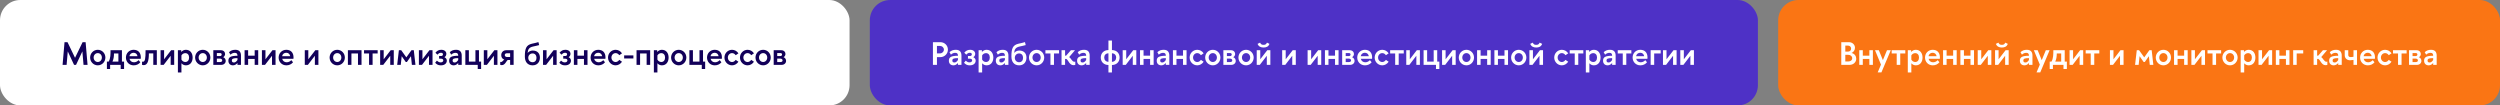 <?xml version="1.0" encoding="UTF-8"?> <svg xmlns="http://www.w3.org/2000/svg" width="1233" height="52" viewBox="0 0 1233 52" fill="none"><rect x="0" y="0" width="1233" height="52" fill="#808080" stroke="none"/><rect width="419" height="52" rx="10" fill="white"></rect><path d="M43.184 32H41.2L40.624 25.344L37.504 32H36.528L33.424 25.344L32.848 32H30.864L31.824 20.8H33.296L37.008 28.512L40.736 20.8H42.224L43.184 32ZM48.228 32.224C46.116 32.224 44.452 30.48 44.452 28.384C44.452 26.272 46.116 24.56 48.228 24.56C50.34 24.56 51.972 26.272 51.972 28.384C51.972 30.48 50.34 32.224 48.228 32.224ZM50.244 28.384C50.244 27.184 49.412 26.192 48.228 26.192C47.044 26.192 46.18 27.184 46.18 28.384C46.18 29.568 47.044 30.576 48.228 30.576C49.412 30.576 50.244 29.568 50.244 28.384ZM54.519 24.768H60.135V30.384H61.191V34.016H59.527V32H54.311V34.016H52.727V30.384H53.591C54.535 28.864 54.519 26.64 54.519 24.768ZM56.215 26.384C56.215 27.856 56.039 29.184 55.463 30.384H58.391V26.384H56.215ZM65.884 24.56C68.124 24.56 69.452 25.952 69.452 28.32C69.452 28.528 69.436 28.768 69.404 29.008H63.868C64.108 30.064 64.988 30.72 66.076 30.72C66.988 30.72 67.788 30.288 68.364 29.664L69.212 30.72C68.428 31.68 67.292 32.224 65.932 32.224C63.692 32.224 62.108 30.528 62.108 28.384C62.108 26.24 63.724 24.56 65.884 24.56ZM65.884 26.016C64.812 26.016 64.012 26.688 63.82 27.728H67.82C67.644 26.688 66.924 26.016 65.884 26.016ZM70.051 31.984V30.368C70.195 30.432 70.371 30.448 70.483 30.448C71.539 30.448 71.795 29.04 71.795 24.768H77.347V32H75.603V26.336H73.427C73.427 30.176 72.707 32.128 70.883 32.128C70.611 32.128 70.339 32.08 70.051 31.984ZM85.913 32H84.169V27.504L80.713 32H79.193V24.768H80.937V29.232L84.393 24.768H85.913V32ZM91.692 24.56C93.836 24.56 95.004 26.224 95.004 28.384C95.004 30.528 93.836 32.224 91.692 32.224C90.812 32.224 90.044 31.856 89.484 31.2V35.744H87.74V24.768H89.372V25.632C89.964 24.96 90.78 24.56 91.692 24.56ZM91.372 26.208C90.54 26.208 89.868 26.672 89.484 27.328V29.392C89.868 30.064 90.54 30.576 91.372 30.576C92.588 30.576 93.26 29.648 93.26 28.384C93.26 27.104 92.588 26.208 91.372 26.208ZM100.009 32.224C97.897 32.224 96.233 30.48 96.233 28.384C96.233 26.272 97.897 24.56 100.009 24.56C102.121 24.56 103.753 26.272 103.753 28.384C103.753 30.48 102.121 32.224 100.009 32.224ZM102.025 28.384C102.025 27.184 101.193 26.192 100.009 26.192C98.825 26.192 97.961 27.184 97.961 28.384C97.961 29.568 98.825 30.576 100.009 30.576C101.193 30.576 102.025 29.568 102.025 28.384ZM105.208 24.768H108.936C110.216 24.768 111 25.6 111.016 26.608C111.016 27.232 110.696 27.856 110.088 28.208C110.856 28.496 111.32 29.216 111.32 30.032C111.32 31.104 110.472 32 109.08 32H105.208V24.768ZM106.952 26.16V27.664H108.456C109 27.664 109.336 27.328 109.336 26.864C109.336 26.416 109 26.16 108.456 26.16H106.952ZM106.952 28.912V30.608H108.52C109.176 30.608 109.592 30.32 109.592 29.808C109.592 29.28 109.16 28.912 108.504 28.912H106.952ZM115.839 26.064C115.087 26.064 114.447 26.24 113.647 26.96L112.943 25.728C113.903 24.88 114.799 24.56 116.079 24.56C118.239 24.56 118.847 25.904 118.847 27.44V32H117.119V31.056C116.527 31.808 115.727 32.224 114.895 32.224C113.535 32.224 112.639 31.36 112.639 29.952C112.639 28.112 113.871 27.52 117.119 27.504V27.456C117.119 26.48 116.703 26.064 115.839 26.064ZM114.351 29.888C114.351 30.528 114.735 30.816 115.375 30.816C115.967 30.816 116.511 30.48 117.119 29.6V28.672C114.959 28.672 114.351 28.96 114.351 29.888ZM122.375 32H120.631V24.768H122.375V27.44H125.607V24.768H127.351V32H125.607V29.056H122.375V32ZM135.898 32H134.154V27.504L130.698 32H129.178V24.768H130.922V29.232L134.378 24.768H135.898V32ZM141.197 24.56C143.437 24.56 144.765 25.952 144.765 28.32C144.765 28.528 144.749 28.768 144.717 29.008H139.181C139.421 30.064 140.301 30.72 141.389 30.72C142.301 30.72 143.101 30.288 143.677 29.664L144.525 30.72C143.741 31.68 142.605 32.224 141.245 32.224C139.005 32.224 137.421 30.528 137.421 28.384C137.421 26.24 139.037 24.56 141.197 24.56ZM141.197 26.016C140.125 26.016 139.325 26.688 139.133 27.728H143.133C142.957 26.688 142.237 26.016 141.197 26.016ZM157.038 32H155.294V27.504L151.838 32H150.318V24.768H152.062V29.232L155.518 24.768H157.038V32ZM166.337 32.224C164.225 32.224 162.561 30.48 162.561 28.384C162.561 26.272 164.225 24.56 166.337 24.56C168.449 24.56 170.081 26.272 170.081 28.384C170.081 30.48 168.449 32.224 166.337 32.224ZM168.353 28.384C168.353 27.184 167.521 26.192 166.337 26.192C165.153 26.192 164.289 27.184 164.289 28.384C164.289 29.568 165.153 30.576 166.337 30.576C167.521 30.576 168.353 29.568 168.353 28.384ZM173.328 32H171.584V24.768H178.304V32H176.56V26.384H173.328V32ZM183.763 32H182.019V26.384H179.539V24.768H186.259V26.384H183.763V32ZM194.21 32H192.466V27.504L189.01 32H187.49V24.768H189.234V29.232L192.69 24.768H194.21V32ZM202.933 24.768H204.085L204.901 32H203.141L202.693 27.712L200.677 30.592H200.133L198.117 27.712L197.653 32H195.893L196.725 24.768H197.877L200.405 28.288L202.933 24.768ZM213.32 32H211.576V27.504L208.12 32H206.6V24.768H208.344V29.232L211.8 24.768H213.32V32ZM216.57 27.632H217.514C218.106 27.632 218.474 27.296 218.474 26.816C218.474 26.336 218.154 26.032 217.53 26.032C216.778 26.032 216.378 26.272 215.738 26.96C215.722 26.944 214.746 26 214.746 26C215.578 25.024 216.378 24.56 217.658 24.56C219.258 24.56 220.138 25.472 220.138 26.544C220.138 27.28 219.786 27.856 219.21 28.208C219.93 28.56 220.378 29.168 220.378 29.904C220.378 31.056 219.498 32.224 217.466 32.224C216.298 32.224 215.514 31.904 214.618 30.96L215.482 29.904C216.218 30.544 216.602 30.768 217.386 30.768C218.202 30.768 218.634 30.288 218.634 29.744C218.634 29.248 218.154 28.944 217.514 28.944H216.57V27.632ZM224.714 26.064C223.962 26.064 223.322 26.24 222.522 26.96L221.818 25.728C222.778 24.88 223.674 24.56 224.954 24.56C227.114 24.56 227.722 25.904 227.722 27.44V32H225.994V31.056C225.402 31.808 224.602 32.224 223.77 32.224C222.41 32.224 221.514 31.36 221.514 29.952C221.514 28.112 222.746 27.52 225.994 27.504V27.456C225.994 26.48 225.578 26.064 224.714 26.064ZM223.226 29.888C223.226 30.528 223.61 30.816 224.25 30.816C224.842 30.816 225.386 30.48 225.994 29.6V28.672C223.834 28.672 223.226 28.96 223.226 29.888ZM229.506 24.768H231.25V30.384H234.482V24.768H236.226V30.384H237.282V34.016H235.618V32H229.506V24.768ZM245.335 32H243.591V27.504L240.135 32H238.615V24.768H240.359V29.232L243.815 24.768H245.335V32ZM247.21 27.184C247.21 25.904 248.106 24.768 249.674 24.768H253.322V32H251.594V29.6H250.394C249.562 30.272 249.13 32.128 247.418 32.128C247.21 32.128 246.97 32.064 246.714 32V30.496C246.858 30.56 246.986 30.592 247.114 30.592C247.754 30.592 248.074 29.776 248.73 29.408C247.626 29.04 247.21 28.112 247.21 27.184ZM248.954 27.152C248.954 27.664 249.322 28.112 250.042 28.112H251.594V26.272H250.026C249.306 26.272 248.954 26.64 248.954 27.152ZM266.282 28.4C266.282 30.64 264.954 32.224 262.682 32.224C260.154 32.224 258.858 30.448 258.858 27.872C258.858 23.856 259.562 22.192 262.362 21.552C263.45 21.312 264.474 21.104 265.546 20.768L265.914 22.24C265.002 22.528 263.85 22.704 263.018 22.912C260.906 23.36 260.378 24.336 260.218 26.128C260.794 25.36 261.77 24.928 262.746 24.928C265.098 24.928 266.282 26.416 266.282 28.4ZM264.602 28.512C264.602 27.28 263.898 26.352 262.666 26.352C261.434 26.352 260.538 27.28 260.538 28.512C260.538 29.776 261.434 30.688 262.666 30.688C263.898 30.688 264.602 29.776 264.602 28.512ZM274.538 32H272.794V27.504L269.338 32H267.818V24.768H269.562V29.232L273.018 24.768H274.538V32ZM277.789 27.632H278.733C279.325 27.632 279.693 27.296 279.693 26.816C279.693 26.336 279.373 26.032 278.749 26.032C277.997 26.032 277.597 26.272 276.957 26.96C276.941 26.944 275.965 26 275.965 26C276.797 25.024 277.597 24.56 278.877 24.56C280.477 24.56 281.357 25.472 281.357 26.544C281.357 27.28 281.005 27.856 280.429 28.208C281.149 28.56 281.597 29.168 281.597 29.904C281.597 31.056 280.717 32.224 278.685 32.224C277.517 32.224 276.733 31.904 275.837 30.96L276.701 29.904C277.437 30.544 277.821 30.768 278.605 30.768C279.421 30.768 279.853 30.288 279.853 29.744C279.853 29.248 279.373 28.944 278.733 28.944H277.789V27.632ZM284.781 32H283.037V24.768H284.781V27.44H288.013V24.768H289.757V32H288.013V29.056H284.781V32ZM295.056 24.56C297.296 24.56 298.624 25.952 298.624 28.32C298.624 28.528 298.608 28.768 298.576 29.008H293.04C293.28 30.064 294.16 30.72 295.248 30.72C296.16 30.72 296.96 30.288 297.536 29.664L298.384 30.72C297.6 31.68 296.464 32.224 295.104 32.224C292.864 32.224 291.28 30.528 291.28 28.384C291.28 26.24 292.896 24.56 295.056 24.56ZM295.056 26.016C293.984 26.016 293.184 26.688 292.992 27.728H296.992C296.816 26.688 296.096 26.016 295.056 26.016ZM306.77 26.304L305.426 27.232C305.01 26.608 304.354 26.192 303.634 26.192C302.434 26.192 301.554 27.184 301.554 28.384C301.554 29.568 302.434 30.592 303.634 30.592C304.354 30.592 304.994 30.144 305.426 29.52L306.77 30.448C306.066 31.504 304.93 32.224 303.634 32.224C301.522 32.224 299.874 30.48 299.874 28.384C299.874 26.272 301.522 24.56 303.634 24.56C304.93 24.56 306.066 25.232 306.77 26.304ZM307.828 28.832V27.312H312.388V28.832H307.828ZM315.687 32H313.943V24.768H320.663V32H318.919V26.384H315.687V32ZM326.442 24.56C328.586 24.56 329.754 26.224 329.754 28.384C329.754 30.528 328.586 32.224 326.442 32.224C325.562 32.224 324.794 31.856 324.234 31.2V35.744H322.49V24.768H324.122V25.632C324.714 24.96 325.53 24.56 326.442 24.56ZM326.122 26.208C325.29 26.208 324.618 26.672 324.234 27.328V29.392C324.618 30.064 325.29 30.576 326.122 30.576C327.338 30.576 328.01 29.648 328.01 28.384C328.01 27.104 327.338 26.208 326.122 26.208ZM334.759 32.224C332.647 32.224 330.983 30.48 330.983 28.384C330.983 26.272 332.647 24.56 334.759 24.56C336.871 24.56 338.503 26.272 338.503 28.384C338.503 30.48 336.871 32.224 334.759 32.224ZM336.775 28.384C336.775 27.184 335.943 26.192 334.759 26.192C333.575 26.192 332.711 27.184 332.711 28.384C332.711 29.568 333.575 30.576 334.759 30.576C335.943 30.576 336.775 29.568 336.775 28.384ZM340.006 24.768H341.75V30.384H344.982V24.768H346.726V30.384H347.782V34.016H346.118V32H340.006V24.768ZM352.478 24.56C354.718 24.56 356.046 25.952 356.046 28.32C356.046 28.528 356.03 28.768 355.998 29.008H350.462C350.702 30.064 351.582 30.72 352.67 30.72C353.582 30.72 354.382 30.288 354.958 29.664L355.806 30.72C355.022 31.68 353.886 32.224 352.526 32.224C350.286 32.224 348.702 30.528 348.702 28.384C348.702 26.24 350.318 24.56 352.478 24.56ZM352.478 26.016C351.406 26.016 350.606 26.688 350.414 27.728H354.414C354.238 26.688 353.518 26.016 352.478 26.016ZM364.192 26.304L362.848 27.232C362.432 26.608 361.776 26.192 361.056 26.192C359.856 26.192 358.976 27.184 358.976 28.384C358.976 29.568 359.856 30.592 361.056 30.592C361.776 30.592 362.416 30.144 362.848 29.52L364.192 30.448C363.488 31.504 362.352 32.224 361.056 32.224C358.944 32.224 357.296 30.48 357.296 28.384C357.296 26.272 358.944 24.56 361.056 24.56C362.352 24.56 363.488 25.232 364.192 26.304ZM371.848 26.304L370.504 27.232C370.088 26.608 369.432 26.192 368.712 26.192C367.512 26.192 366.632 27.184 366.632 28.384C366.632 29.568 367.512 30.592 368.712 30.592C369.432 30.592 370.072 30.144 370.504 29.52L371.848 30.448C371.144 31.504 370.008 32.224 368.712 32.224C366.6 32.224 364.952 30.48 364.952 28.384C364.952 26.272 366.6 24.56 368.712 24.56C370.008 24.56 371.144 25.232 371.848 26.304ZM376.384 32.224C374.272 32.224 372.608 30.48 372.608 28.384C372.608 26.272 374.272 24.56 376.384 24.56C378.496 24.56 380.128 26.272 380.128 28.384C380.128 30.48 378.496 32.224 376.384 32.224ZM378.4 28.384C378.4 27.184 377.568 26.192 376.384 26.192C375.2 26.192 374.336 27.184 374.336 28.384C374.336 29.568 375.2 30.576 376.384 30.576C377.568 30.576 378.4 29.568 378.4 28.384ZM381.583 24.768H385.311C386.591 24.768 387.375 25.6 387.391 26.608C387.391 27.232 387.071 27.856 386.463 28.208C387.231 28.496 387.695 29.216 387.695 30.032C387.695 31.104 386.847 32 385.455 32H381.583V24.768ZM383.327 26.16V27.664H384.831C385.375 27.664 385.711 27.328 385.711 26.864C385.711 26.416 385.375 26.16 384.831 26.16H383.327ZM383.327 28.912V30.608H384.895C385.551 30.608 385.967 30.32 385.967 29.808C385.967 29.28 385.535 28.912 384.879 28.912H383.327Z" fill="#120059"></path><rect x="429" width="438" height="52" rx="10" fill="#4E31C6"></rect><path d="M460.12 20.8H463.784C465.88 20.8 467.512 22.416 467.512 24.48C467.512 26.56 465.816 28.176 463.784 28.176H462.104V32H460.12V20.8ZM462.104 22.64V26.336H463.56C464.648 26.336 465.528 25.536 465.528 24.48C465.528 23.424 464.648 22.64 463.56 22.64H462.104ZM471.183 26.064C470.431 26.064 469.791 26.24 468.991 26.96L468.287 25.728C469.247 24.88 470.143 24.56 471.423 24.56C473.583 24.56 474.191 25.904 474.191 27.44V32H472.463V31.056C471.871 31.808 471.071 32.224 470.239 32.224C468.879 32.224 467.983 31.36 467.983 29.952C467.983 28.112 469.215 27.52 472.463 27.504V27.456C472.463 26.48 472.047 26.064 471.183 26.064ZM469.695 29.888C469.695 30.528 470.079 30.816 470.719 30.816C471.311 30.816 471.855 30.48 472.463 29.6V28.672C470.303 28.672 469.695 28.96 469.695 29.888ZM477.399 27.632H478.343C478.935 27.632 479.303 27.296 479.303 26.816C479.303 26.336 478.983 26.032 478.359 26.032C477.607 26.032 477.207 26.272 476.567 26.96C476.551 26.944 475.575 26 475.575 26C476.407 25.024 477.207 24.56 478.487 24.56C480.087 24.56 480.967 25.472 480.967 26.544C480.967 27.28 480.615 27.856 480.039 28.208C480.759 28.56 481.207 29.168 481.207 29.904C481.207 31.056 480.327 32.224 478.295 32.224C477.127 32.224 476.343 31.904 475.447 30.96L476.311 29.904C477.047 30.544 477.431 30.768 478.215 30.768C479.031 30.768 479.463 30.288 479.463 29.744C479.463 29.248 478.983 28.944 478.343 28.944H477.399V27.632ZM486.598 24.56C488.742 24.56 489.91 26.224 489.91 28.384C489.91 30.528 488.742 32.224 486.598 32.224C485.718 32.224 484.95 31.856 484.39 31.2V35.744H482.646V24.768H484.278V25.632C484.87 24.96 485.686 24.56 486.598 24.56ZM486.278 26.208C485.446 26.208 484.774 26.672 484.39 27.328V29.392C484.774 30.064 485.446 30.576 486.278 30.576C487.494 30.576 488.166 29.648 488.166 28.384C488.166 27.104 487.494 26.208 486.278 26.208ZM494.339 26.064C493.587 26.064 492.947 26.24 492.147 26.96L491.443 25.728C492.403 24.88 493.299 24.56 494.579 24.56C496.739 24.56 497.347 25.904 497.347 27.44V32H495.619V31.056C495.027 31.808 494.227 32.224 493.395 32.224C492.035 32.224 491.139 31.36 491.139 29.952C491.139 28.112 492.371 27.52 495.619 27.504V27.456C495.619 26.48 495.203 26.064 494.339 26.064ZM492.851 29.888C492.851 30.528 493.235 30.816 493.875 30.816C494.467 30.816 495.011 30.48 495.619 29.6V28.672C493.459 28.672 492.851 28.96 492.851 29.888ZM506.251 28.4C506.251 30.64 504.923 32.224 502.651 32.224C500.123 32.224 498.827 30.448 498.827 27.872C498.827 23.856 499.531 22.192 502.331 21.552C503.419 21.312 504.443 21.104 505.515 20.768L505.883 22.24C504.971 22.528 503.819 22.704 502.987 22.912C500.875 23.36 500.347 24.336 500.187 26.128C500.763 25.36 501.739 24.928 502.715 24.928C505.067 24.928 506.251 26.416 506.251 28.4ZM504.571 28.512C504.571 27.28 503.867 26.352 502.635 26.352C501.403 26.352 500.507 27.28 500.507 28.512C500.507 29.776 501.403 30.688 502.635 30.688C503.867 30.688 504.571 29.776 504.571 28.512ZM511.259 32.224C509.147 32.224 507.483 30.48 507.483 28.384C507.483 26.272 509.147 24.56 511.259 24.56C513.371 24.56 515.003 26.272 515.003 28.384C515.003 30.48 513.371 32.224 511.259 32.224ZM513.275 28.384C513.275 27.184 512.443 26.192 511.259 26.192C510.075 26.192 509.211 27.184 509.211 28.384C509.211 29.568 510.075 30.576 511.259 30.576C512.443 30.576 513.275 29.568 513.275 28.384ZM519.825 32H518.081V26.384H515.601V24.768H522.321V26.384H519.825V32ZM530.337 32C530.001 32.112 529.713 32.144 529.441 32.144C527.441 32.144 526.897 29.616 525.905 29.056H525.297V32H523.553V24.768H525.297V27.44H525.825L528.161 24.768H530.193L527.297 28.176C528.129 28.528 528.737 30.464 529.873 30.464C530.017 30.464 530.161 30.432 530.337 30.368V32ZM534.417 26.064C533.665 26.064 533.025 26.24 532.225 26.96L531.521 25.728C532.481 24.88 533.377 24.56 534.657 24.56C536.817 24.56 537.425 25.904 537.425 27.44V32H535.697V31.056C535.105 31.808 534.305 32.224 533.473 32.224C532.113 32.224 531.217 31.36 531.217 29.952C531.217 28.112 532.449 27.52 535.697 27.504V27.456C535.697 26.48 535.281 26.064 534.417 26.064ZM532.929 29.888C532.929 30.528 533.313 30.816 533.953 30.816C534.545 30.816 535.089 30.48 535.697 29.6V28.672C533.537 28.672 532.929 28.96 532.929 29.888ZM542.905 28.384C542.905 26.32 544.297 24.72 546.681 24.688V20H548.409V24.688C550.793 24.72 552.185 26.32 552.185 28.384C552.185 30.432 550.777 32.032 548.409 32.064V35.744H546.681V32.064C544.313 32.032 542.905 30.432 542.905 28.384ZM544.601 28.384C544.601 29.536 545.353 30.464 546.681 30.48V26.288C545.353 26.304 544.601 27.216 544.601 28.384ZM550.489 28.384C550.489 27.216 549.737 26.304 548.409 26.288V30.48C549.737 30.464 550.489 29.536 550.489 28.384ZM560.429 32H558.685V27.504L555.229 32H553.709V24.768H555.453V29.232L558.909 24.768H560.429V32ZM564 32H562.256V24.768H564V27.44H567.232V24.768H568.976V32H567.232V29.056H564V32ZM573.699 26.064C572.947 26.064 572.307 26.24 571.507 26.96L570.803 25.728C571.763 24.88 572.659 24.56 573.939 24.56C576.099 24.56 576.707 25.904 576.707 27.44V32H574.979V31.056C574.387 31.808 573.587 32.224 572.755 32.224C571.395 32.224 570.499 31.36 570.499 29.952C570.499 28.112 571.731 27.52 574.979 27.504V27.456C574.979 26.48 574.563 26.064 573.699 26.064ZM572.211 29.888C572.211 30.528 572.595 30.816 573.235 30.816C573.827 30.816 574.371 30.48 574.979 29.6V28.672C572.819 28.672 572.211 28.96 572.211 29.888ZM580.234 32H578.49V24.768H580.234V27.44H583.466V24.768H585.21V32H583.466V29.056H580.234V32ZM593.629 26.304L592.285 27.232C591.869 26.608 591.213 26.192 590.493 26.192C589.293 26.192 588.413 27.184 588.413 28.384C588.413 29.568 589.293 30.592 590.493 30.592C591.213 30.592 591.853 30.144 592.285 29.52L593.629 30.448C592.925 31.504 591.789 32.224 590.493 32.224C588.381 32.224 586.733 30.48 586.733 28.384C586.733 26.272 588.381 24.56 590.493 24.56C591.789 24.56 592.925 25.232 593.629 26.304ZM598.165 32.224C596.053 32.224 594.389 30.48 594.389 28.384C594.389 26.272 596.053 24.56 598.165 24.56C600.277 24.56 601.909 26.272 601.909 28.384C601.909 30.48 600.277 32.224 598.165 32.224ZM600.181 28.384C600.181 27.184 599.349 26.192 598.165 26.192C596.981 26.192 596.117 27.184 596.117 28.384C596.117 29.568 596.981 30.576 598.165 30.576C599.349 30.576 600.181 29.568 600.181 28.384ZM603.364 24.768H607.092C608.372 24.768 609.156 25.6 609.172 26.608C609.172 27.232 608.852 27.856 608.244 28.208C609.012 28.496 609.476 29.216 609.476 30.032C609.476 31.104 608.628 32 607.236 32H603.364V24.768ZM605.108 26.16V27.664H606.612C607.156 27.664 607.492 27.328 607.492 26.864C607.492 26.416 607.156 26.16 606.612 26.16H605.108ZM605.108 28.912V30.608H606.676C607.332 30.608 607.748 30.32 607.748 29.808C607.748 29.28 607.316 28.912 606.66 28.912H605.108ZM614.572 32.224C612.46 32.224 610.796 30.48 610.796 28.384C610.796 26.272 612.46 24.56 614.572 24.56C616.684 24.56 618.316 26.272 618.316 28.384C618.316 30.48 616.684 32.224 614.572 32.224ZM616.588 28.384C616.588 27.184 615.756 26.192 614.572 26.192C613.388 26.192 612.524 27.184 612.524 28.384C612.524 29.568 613.388 30.576 614.572 30.576C615.756 30.576 616.588 29.568 616.588 28.384ZM620.234 21.632L621.466 21.024C621.882 21.872 622.298 22.112 623.178 22.112C624.042 22.112 624.458 21.872 624.874 21.024L626.106 21.632C625.61 23.024 624.49 23.44 623.178 23.44C621.85 23.44 620.73 22.976 620.234 21.632ZM619.818 24.768H621.562V29.232L625.018 24.768H626.538V32H624.794V27.504L621.338 32H619.818V24.768ZM639.085 32H637.341V27.504L633.885 32H632.365V24.768H634.109V29.232L637.565 24.768H639.085V32ZM651.632 32H649.888V27.504L646.432 32H644.912V24.768H646.656V29.232L650.112 24.768H651.632V32ZM655.203 32H653.459V24.768H655.203V27.44H658.435V24.768H660.179V32H658.435V29.056H655.203V32ZM661.958 24.768H665.686C666.966 24.768 667.75 25.6 667.766 26.608C667.766 27.232 667.446 27.856 666.838 28.208C667.606 28.496 668.07 29.216 668.07 30.032C668.07 31.104 667.222 32 665.83 32H661.958V24.768ZM663.702 26.16V27.664H665.206C665.75 27.664 666.086 27.328 666.086 26.864C666.086 26.416 665.75 26.16 665.206 26.16H663.702ZM663.702 28.912V30.608H665.27C665.926 30.608 666.342 30.32 666.342 29.808C666.342 29.28 665.91 28.912 665.254 28.912H663.702ZM673.165 24.56C675.405 24.56 676.733 25.952 676.733 28.32C676.733 28.528 676.717 28.768 676.685 29.008H671.149C671.389 30.064 672.269 30.72 673.357 30.72C674.269 30.72 675.069 30.288 675.645 29.664L676.493 30.72C675.709 31.68 674.573 32.224 673.213 32.224C670.973 32.224 669.389 30.528 669.389 28.384C669.389 26.24 671.005 24.56 673.165 24.56ZM673.165 26.016C672.093 26.016 671.293 26.688 671.101 27.728H675.101C674.925 26.688 674.205 26.016 673.165 26.016ZM684.879 26.304L683.535 27.232C683.119 26.608 682.463 26.192 681.743 26.192C680.543 26.192 679.663 27.184 679.663 28.384C679.663 29.568 680.543 30.592 681.743 30.592C682.463 30.592 683.103 30.144 683.535 29.52L684.879 30.448C684.175 31.504 683.039 32.224 681.743 32.224C679.631 32.224 677.983 30.48 677.983 28.384C677.983 26.272 679.631 24.56 681.743 24.56C683.039 24.56 684.175 25.232 684.879 26.304ZM689.841 32H688.097V26.384H685.617V24.768H692.337V26.384H689.841V32ZM700.288 32H698.544V27.504L695.088 32H693.568V24.768H695.312V29.232L698.768 24.768H700.288V32ZM702.115 24.768H703.859V30.384H707.091V24.768H708.835V30.384H709.891V34.016H708.227V32H702.115V24.768ZM717.945 32H716.201V27.504L712.745 32H711.225V24.768H712.969V29.232L716.425 24.768H717.945V32ZM723.243 32.224C721.131 32.224 719.467 30.48 719.467 28.384C719.467 26.272 721.131 24.56 723.243 24.56C725.355 24.56 726.987 26.272 726.987 28.384C726.987 30.48 725.355 32.224 723.243 32.224ZM725.259 28.384C725.259 27.184 724.427 26.192 723.243 26.192C722.059 26.192 721.195 27.184 721.195 28.384C721.195 29.568 722.059 30.576 723.243 30.576C724.427 30.576 725.259 29.568 725.259 28.384ZM730.234 32H728.49V24.768H730.234V27.44H733.466V24.768H735.21V32H733.466V29.056H730.234V32ZM738.781 32H737.037V24.768H738.781V27.44H742.013V24.768H743.757V32H742.013V29.056H738.781V32ZM749.056 32.224C746.944 32.224 745.28 30.48 745.28 28.384C745.28 26.272 746.944 24.56 749.056 24.56C751.168 24.56 752.8 26.272 752.8 28.384C752.8 30.48 751.168 32.224 749.056 32.224ZM751.072 28.384C751.072 27.184 750.24 26.192 749.056 26.192C747.872 26.192 747.008 27.184 747.008 28.384C747.008 29.568 747.872 30.576 749.056 30.576C750.24 30.576 751.072 29.568 751.072 28.384ZM754.719 21.632L755.951 21.024C756.367 21.872 756.783 22.112 757.663 22.112C758.527 22.112 758.943 21.872 759.359 21.024L760.591 21.632C760.095 23.024 758.975 23.44 757.663 23.44C756.335 23.44 755.215 22.976 754.719 21.632ZM754.303 24.768H756.047V29.232L759.503 24.768H761.023V32H759.279V27.504L755.823 32H754.303V24.768ZM773.442 26.304L772.098 27.232C771.682 26.608 771.026 26.192 770.306 26.192C769.106 26.192 768.226 27.184 768.226 28.384C768.226 29.568 769.106 30.592 770.306 30.592C771.026 30.592 771.666 30.144 772.098 29.52L773.442 30.448C772.738 31.504 771.602 32.224 770.306 32.224C768.194 32.224 766.546 30.48 766.546 28.384C766.546 26.272 768.194 24.56 770.306 24.56C771.602 24.56 772.738 25.232 773.442 26.304ZM778.403 32H776.659V26.384H774.179V24.768H780.899V26.384H778.403V32ZM786.083 24.56C788.227 24.56 789.395 26.224 789.395 28.384C789.395 30.528 788.227 32.224 786.083 32.224C785.203 32.224 784.435 31.856 783.875 31.2V35.744H782.131V24.768H783.763V25.632C784.355 24.96 785.171 24.56 786.083 24.56ZM785.763 26.208C784.931 26.208 784.259 26.672 783.875 27.328V29.392C784.259 30.064 784.931 30.576 785.763 30.576C786.979 30.576 787.651 29.648 787.651 28.384C787.651 27.104 786.979 26.208 785.763 26.208ZM793.824 26.064C793.072 26.064 792.432 26.24 791.632 26.96L790.928 25.728C791.888 24.88 792.784 24.56 794.064 24.56C796.224 24.56 796.832 25.904 796.832 27.44V32H795.104V31.056C794.512 31.808 793.712 32.224 792.88 32.224C791.52 32.224 790.624 31.36 790.624 29.952C790.624 28.112 791.856 27.52 795.104 27.504V27.456C795.104 26.48 794.688 26.064 793.824 26.064ZM792.336 29.888C792.336 30.528 792.72 30.816 793.36 30.816C793.952 30.816 794.496 30.48 795.104 29.6V28.672C792.944 28.672 792.336 28.96 792.336 29.888ZM802.091 32H800.347V26.384H797.867V24.768H804.587V26.384H802.091V32ZM808.978 24.56C811.218 24.56 812.546 25.952 812.546 28.32C812.546 28.528 812.53 28.768 812.498 29.008H806.962C807.202 30.064 808.082 30.72 809.17 30.72C810.082 30.72 810.882 30.288 811.458 29.664L812.306 30.72C811.522 31.68 810.386 32.224 809.026 32.224C806.786 32.224 805.202 30.528 805.202 28.384C805.202 26.24 806.818 24.56 808.978 24.56ZM808.978 26.016C807.906 26.016 807.106 26.688 806.914 27.728H810.914C810.738 26.688 810.018 26.016 808.978 26.016ZM815.844 32H814.1V24.768H819.06V26.384H815.844V32ZM826.898 32H825.154V27.504L821.698 32H820.178V24.768H821.922V29.232L825.378 24.768H826.898V32ZM835.445 32H833.701V27.504L830.245 32H828.725V24.768H830.469V29.232L833.925 24.768H835.445V32Z" fill="white"></path><rect x="877" width="356" height="52" rx="10" fill="#FA7514"></rect><path d="M908.12 20.8H911.88C913.592 20.8 914.872 22.016 914.872 23.552C914.872 24.72 914.2 25.712 913.176 26.128C914.776 26.496 915.496 27.728 915.496 28.992C915.496 30.704 914.056 32 912.184 32H908.12V20.8ZM910.104 22.48V25.44H911.48C912.376 25.44 912.968 24.832 912.968 23.952C912.968 23.008 912.264 22.48 911.272 22.48H910.104ZM910.104 27.04V30.32H911.544C912.632 30.32 913.512 29.744 913.512 28.688C913.512 27.728 912.648 27.04 911.544 27.04H910.104ZM918.734 32H916.99V24.768H918.734V27.44H921.966V24.768H923.71V32H921.966V29.056H918.734V32ZM926.081 35.696L927.697 31.872L924.753 24.768H926.641L928.641 29.664L930.657 24.768H932.529L927.921 35.696H926.081ZM937.2 32H935.456V26.384H932.976V24.768H939.696V26.384H937.2V32ZM944.88 24.56C947.024 24.56 948.192 26.224 948.192 28.384C948.192 30.528 947.024 32.224 944.88 32.224C944 32.224 943.232 31.856 942.672 31.2V35.744H940.928V24.768H942.56V25.632C943.152 24.96 943.968 24.56 944.88 24.56ZM944.56 26.208C943.728 26.208 943.056 26.672 942.672 27.328V29.392C943.056 30.064 943.728 30.576 944.56 30.576C945.776 30.576 946.448 29.648 946.448 28.384C946.448 27.104 945.776 26.208 944.56 26.208ZM953.197 24.56C955.437 24.56 956.765 25.952 956.765 28.32C956.765 28.528 956.749 28.768 956.717 29.008H951.181C951.421 30.064 952.301 30.72 953.389 30.72C954.301 30.72 955.101 30.288 955.677 29.664L956.525 30.72C955.741 31.68 954.605 32.224 953.245 32.224C951.005 32.224 949.421 30.528 949.421 28.384C949.421 26.24 951.037 24.56 953.197 24.56ZM953.197 26.016C952.125 26.016 951.325 26.688 951.133 27.728H955.133C954.957 26.688 954.237 26.016 953.197 26.016ZM960.062 32H958.318V24.768H960.062V27.44H963.294V24.768H965.038V32H963.294V29.056H960.062V32ZM968.609 32H966.865V24.768H968.609V27.44H971.841V24.768H973.585V32H971.841V29.056H968.609V32ZM982.132 32H980.388V27.504L976.932 32H975.412V24.768H977.156V29.232L980.612 24.768H982.132V32ZM984.375 21.632L985.607 21.024C986.023 21.872 986.439 22.112 987.319 22.112C988.183 22.112 988.599 21.872 989.015 21.024L990.247 21.632C989.751 23.024 988.631 23.44 987.319 23.44C985.991 23.44 984.871 22.976 984.375 21.632ZM983.959 24.768H985.703V29.232L989.159 24.768H990.679V32H988.935V27.504L985.479 32H983.959V24.768ZM999.402 26.064C998.65 26.064 998.01 26.24 997.21 26.96L996.506 25.728C997.466 24.88 998.362 24.56 999.642 24.56C1001.8 24.56 1002.41 25.904 1002.41 27.44V32H1000.68V31.056C1000.09 31.808 999.29 32.224 998.458 32.224C997.098 32.224 996.202 31.36 996.202 29.952C996.202 28.112 997.434 27.52 1000.68 27.504V27.456C1000.68 26.48 1000.27 26.064 999.402 26.064ZM997.914 29.888C997.914 30.528 998.298 30.816 998.938 30.816C999.53 30.816 1000.07 30.48 1000.68 29.6V28.672C998.522 28.672 997.914 28.96 997.914 29.888ZM1004.42 35.696L1006.04 31.872L1003.1 24.768H1004.98L1006.98 29.664L1009 24.768H1010.87L1006.26 35.696H1004.42ZM1012.71 24.768H1018.32V30.384H1019.38V34.016H1017.71V32H1012.5V34.016H1010.91V30.384H1011.78C1012.72 28.864 1012.71 26.64 1012.71 24.768ZM1014.4 26.384C1014.4 27.856 1014.23 29.184 1013.65 30.384H1016.58V26.384H1014.4ZM1027.43 32H1025.68V27.504L1022.23 32H1020.71V24.768H1022.45V29.232L1025.91 24.768H1027.43V32ZM1032.89 32H1031.14V26.384H1028.66V24.768H1035.38V26.384H1032.89V32ZM1047.34 32H1045.59V27.504L1042.14 32H1040.62V24.768H1042.36V29.232L1045.82 24.768H1047.34V32ZM1060.06 24.768H1061.21L1062.03 32H1060.27L1059.82 27.712L1057.8 30.592H1057.26L1055.24 27.712L1054.78 32H1053.02L1053.85 24.768H1055L1057.53 28.288L1060.06 24.768ZM1066.99 32.224C1064.88 32.224 1063.22 30.48 1063.22 28.384C1063.22 26.272 1064.88 24.56 1066.99 24.56C1069.11 24.56 1070.74 26.272 1070.74 28.384C1070.74 30.48 1069.11 32.224 1066.99 32.224ZM1069.01 28.384C1069.01 27.184 1068.18 26.192 1066.99 26.192C1065.81 26.192 1064.95 27.184 1064.95 28.384C1064.95 29.568 1065.81 30.576 1066.99 30.576C1068.18 30.576 1069.01 29.568 1069.01 28.384ZM1073.98 32H1072.24V24.768H1073.98V27.44H1077.22V24.768H1078.96V32H1077.22V29.056H1073.98V32ZM1087.51 32H1085.76V27.504L1082.31 32H1080.79V24.768H1082.53V29.232L1085.99 24.768H1087.51V32ZM1092.97 32H1091.22V26.384H1088.74V24.768H1095.46V26.384H1092.97V32ZM1099.85 32.224C1097.74 32.224 1096.08 30.48 1096.08 28.384C1096.08 26.272 1097.74 24.56 1099.85 24.56C1101.96 24.56 1103.6 26.272 1103.6 28.384C1103.6 30.48 1101.96 32.224 1099.85 32.224ZM1101.87 28.384C1101.87 27.184 1101.04 26.192 1099.85 26.192C1098.67 26.192 1097.8 27.184 1097.8 28.384C1097.8 29.568 1098.67 30.576 1099.85 30.576C1101.04 30.576 1101.87 29.568 1101.87 28.384ZM1109.05 24.56C1111.2 24.56 1112.36 26.224 1112.36 28.384C1112.36 30.528 1111.2 32.224 1109.05 32.224C1108.17 32.224 1107.4 31.856 1106.84 31.2V35.744H1105.1V24.768H1106.73V25.632C1107.32 24.96 1108.14 24.56 1109.05 24.56ZM1108.73 26.208C1107.9 26.208 1107.23 26.672 1106.84 27.328V29.392C1107.23 30.064 1107.9 30.576 1108.73 30.576C1109.95 30.576 1110.62 29.648 1110.62 28.384C1110.62 27.104 1109.95 26.208 1108.73 26.208ZM1120.62 32H1118.87V27.504L1115.42 32H1113.9V24.768H1115.64V29.232L1119.1 24.768H1120.62V32ZM1124.19 32H1122.44V24.768H1124.19V27.44H1127.42V24.768H1129.16V32H1127.42V29.056H1124.19V32ZM1132.73 32H1130.99V24.768H1135.95V26.384H1132.73V32ZM1147.85 32C1147.52 32.112 1147.23 32.144 1146.96 32.144C1144.96 32.144 1144.41 29.616 1143.42 29.056H1142.81V32H1141.07V24.768H1142.81V27.44H1143.34L1145.68 24.768H1147.71L1144.81 28.176C1145.64 28.528 1146.25 30.464 1147.39 30.464C1147.53 30.464 1147.68 30.432 1147.85 30.368V32ZM1151.93 26.064C1151.18 26.064 1150.54 26.24 1149.74 26.96L1149.04 25.728C1150 24.88 1150.89 24.56 1152.17 24.56C1154.33 24.56 1154.94 25.904 1154.94 27.44V32H1153.21V31.056C1152.62 31.808 1151.82 32.224 1150.99 32.224C1149.63 32.224 1148.73 31.36 1148.73 29.952C1148.73 28.112 1149.97 27.52 1153.21 27.504V27.456C1153.21 26.48 1152.8 26.064 1151.93 26.064ZM1150.45 29.888C1150.45 30.528 1150.83 30.816 1151.47 30.816C1152.06 30.816 1152.61 30.48 1153.21 29.6V28.672C1151.05 28.672 1150.45 28.96 1150.45 29.888ZM1156.42 27.248V24.768H1158.16V27.12C1158.16 27.792 1158.63 28.16 1159.35 28.16C1159.75 28.16 1160.29 28.096 1160.74 27.984V24.768H1162.48V32H1160.74V29.552C1160.18 29.648 1159.52 29.728 1159.06 29.728C1157.75 29.728 1156.42 28.928 1156.42 27.248ZM1167.77 24.56C1170.01 24.56 1171.34 25.952 1171.34 28.32C1171.34 28.528 1171.33 28.768 1171.29 29.008H1165.76C1166 30.064 1166.88 30.72 1167.97 30.72C1168.88 30.72 1169.68 30.288 1170.25 29.664L1171.1 30.72C1170.32 31.68 1169.18 32.224 1167.82 32.224C1165.58 32.224 1164 30.528 1164 28.384C1164 26.24 1165.61 24.56 1167.77 24.56ZM1167.77 26.016C1166.7 26.016 1165.9 26.688 1165.71 27.728H1169.71C1169.53 26.688 1168.81 26.016 1167.77 26.016ZM1179.49 26.304L1178.14 27.232C1177.73 26.608 1177.07 26.192 1176.35 26.192C1175.15 26.192 1174.27 27.184 1174.27 28.384C1174.27 29.568 1175.15 30.592 1176.35 30.592C1177.07 30.592 1177.71 30.144 1178.14 29.52L1179.49 30.448C1178.78 31.504 1177.65 32.224 1176.35 32.224C1174.24 32.224 1172.59 30.48 1172.59 28.384C1172.59 26.272 1174.24 24.56 1176.35 24.56C1177.65 24.56 1178.78 25.232 1179.49 26.304ZM1184.45 32H1182.71V26.384H1180.23V24.768H1186.95V26.384H1184.45V32ZM1188.13 24.768H1191.86C1193.14 24.768 1193.92 25.6 1193.94 26.608C1193.94 27.232 1193.62 27.856 1193.01 28.208C1193.78 28.496 1194.24 29.216 1194.24 30.032C1194.24 31.104 1193.39 32 1192 32H1188.13V24.768ZM1189.87 26.16V27.664H1191.38C1191.92 27.664 1192.26 27.328 1192.26 26.864C1192.26 26.416 1191.92 26.16 1191.38 26.16H1189.87ZM1189.87 28.912V30.608H1191.44C1192.1 30.608 1192.51 30.32 1192.51 29.808C1192.51 29.28 1192.08 28.912 1191.43 28.912H1189.87ZM1198.76 26.064C1198.01 26.064 1197.37 26.24 1196.57 26.96L1195.87 25.728C1196.83 24.88 1197.72 24.56 1199 24.56C1201.16 24.56 1201.77 25.904 1201.77 27.44V32H1200.04V31.056C1199.45 31.808 1198.65 32.224 1197.82 32.224C1196.46 32.224 1195.56 31.36 1195.56 29.952C1195.56 28.112 1196.79 27.52 1200.04 27.504V27.456C1200.04 26.48 1199.63 26.064 1198.76 26.064ZM1197.27 29.888C1197.27 30.528 1197.66 30.816 1198.3 30.816C1198.89 30.816 1199.43 30.48 1200.04 29.6V28.672C1197.88 28.672 1197.27 28.96 1197.27 29.888Z" fill="white"></path></svg> 